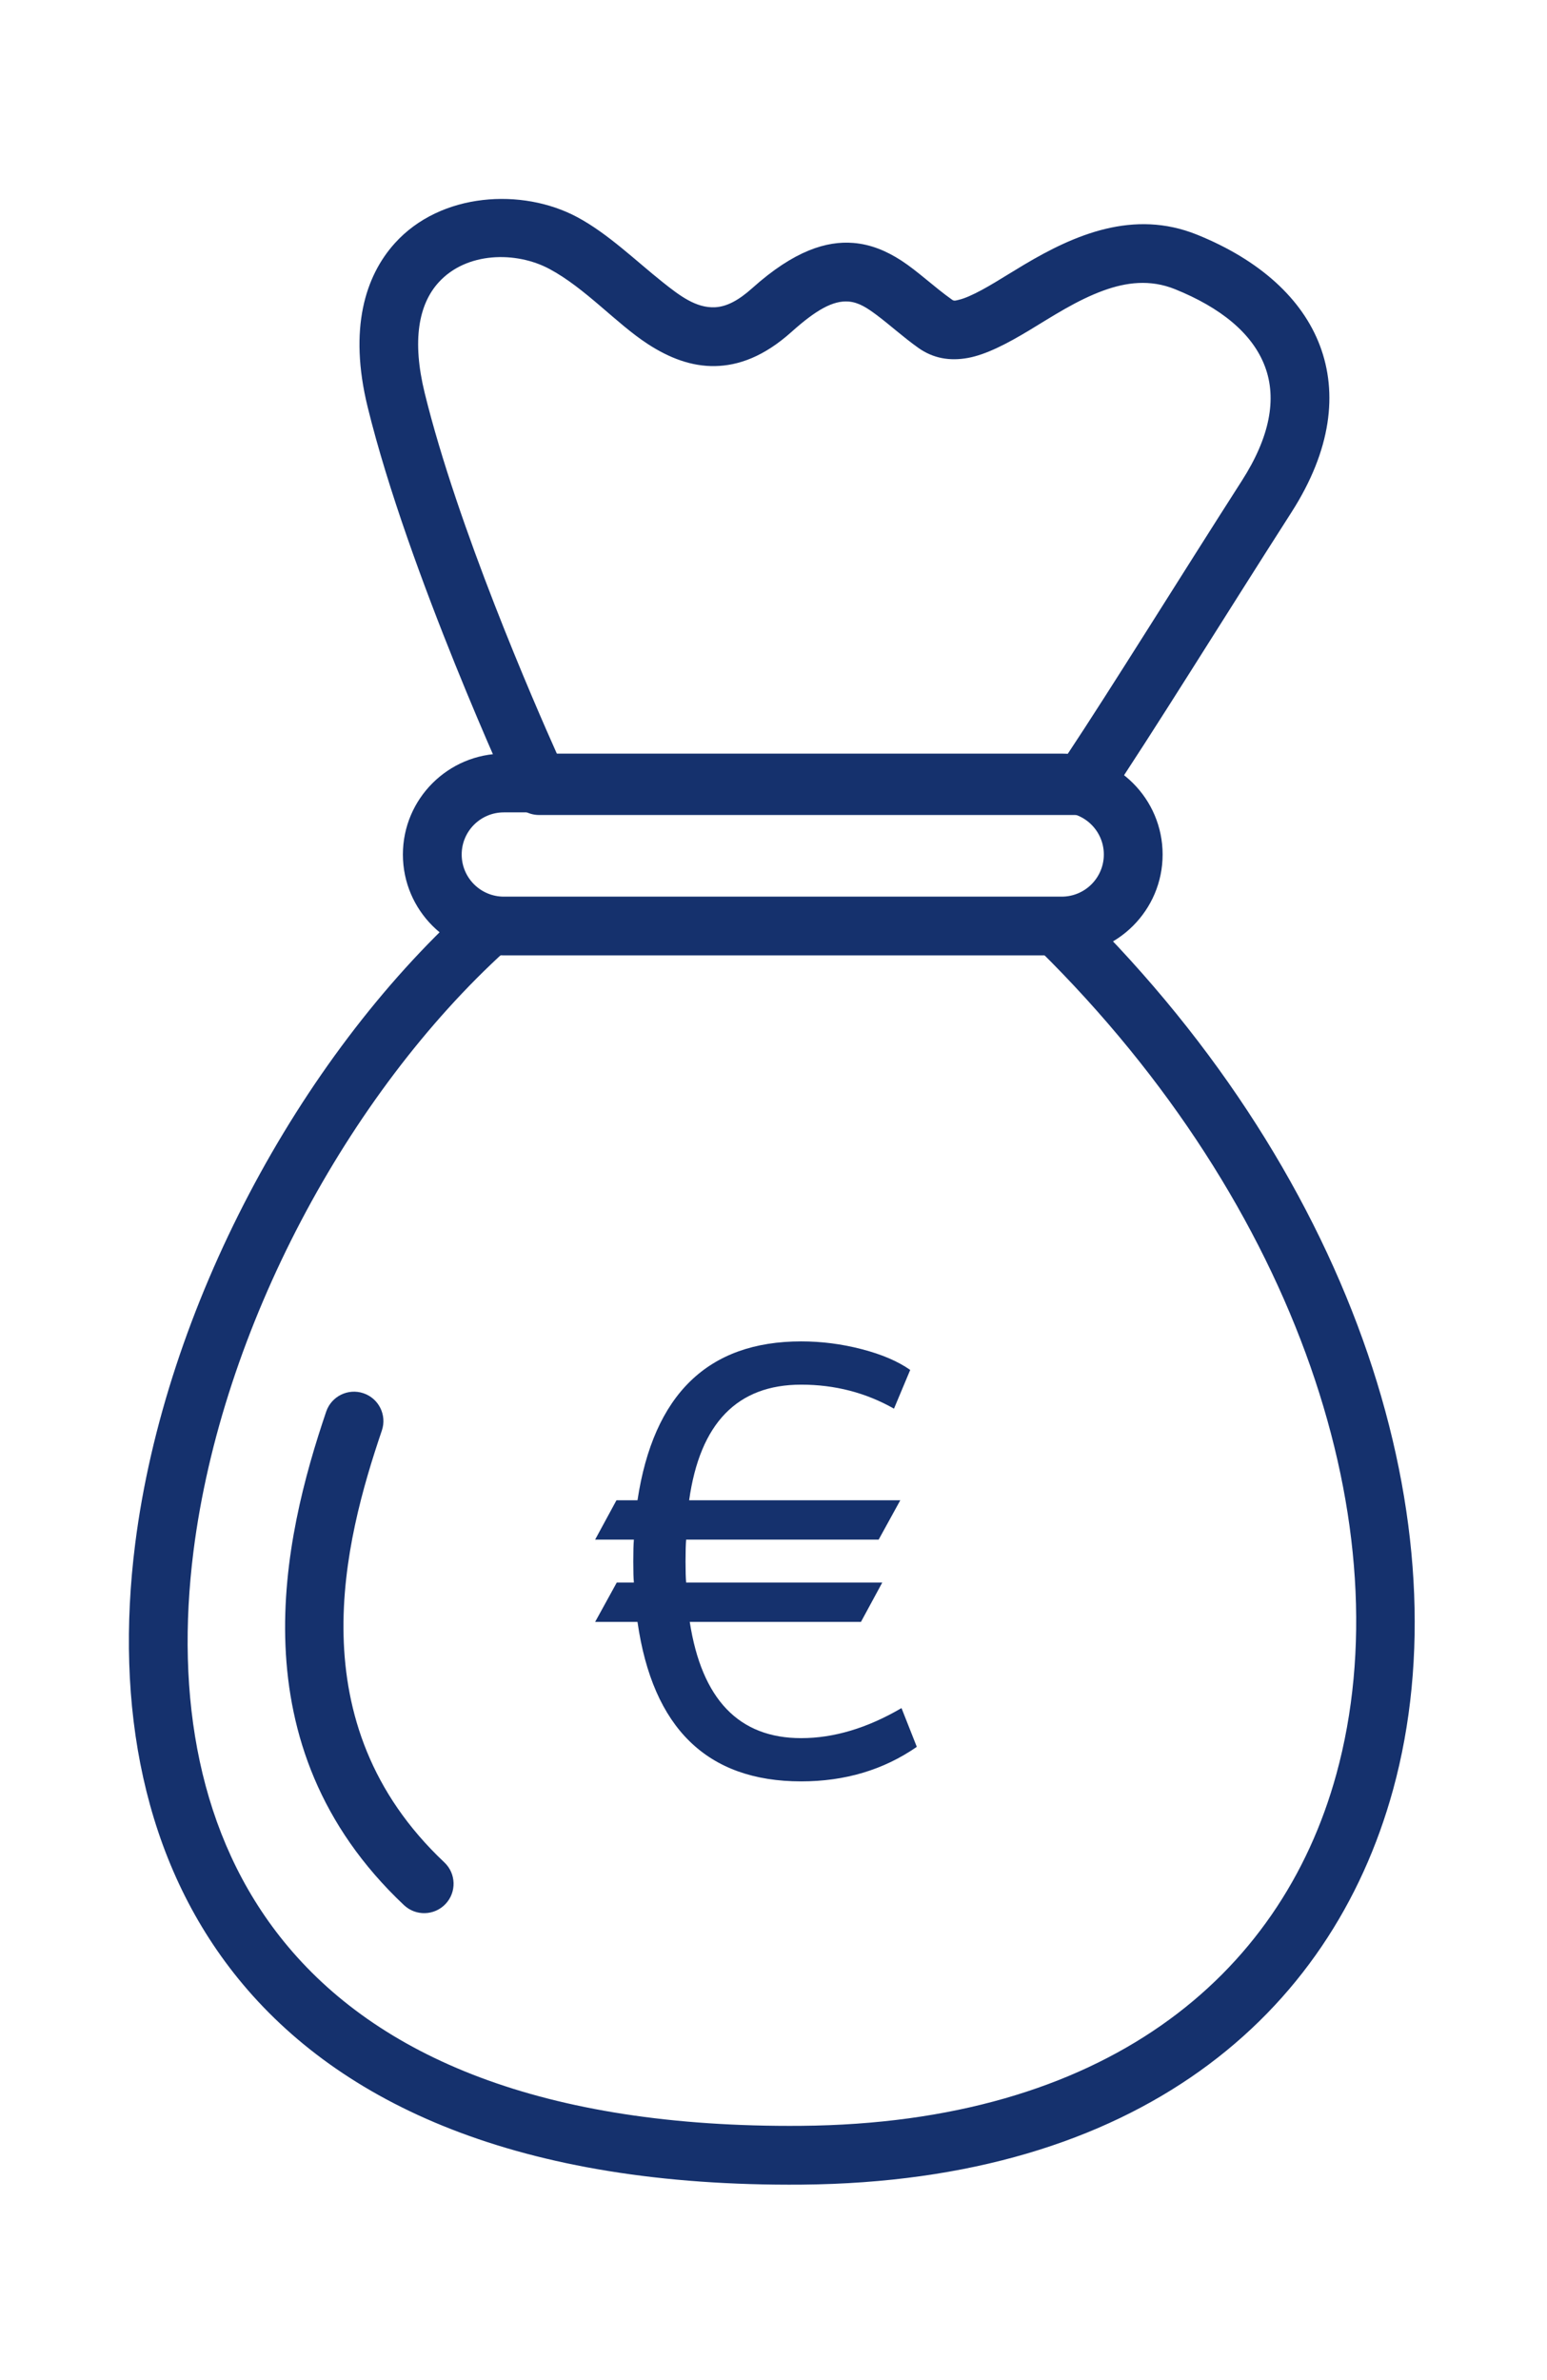 <?xml version="1.0" encoding="UTF-8" standalone="no"?>
<!DOCTYPE svg PUBLIC "-//W3C//DTD SVG 1.1//EN" "http://www.w3.org/Graphics/SVG/1.1/DTD/svg11.dtd">
<svg width="100%" height="100%" viewBox="0 0 251 386" version="1.1" xmlns="http://www.w3.org/2000/svg" xmlns:xlink="http://www.w3.org/1999/xlink" xml:space="preserve" xmlns:serif="http://www.serif.com/" style="fill-rule:evenodd;clip-rule:evenodd;stroke-linejoin:round;stroke-miterlimit:2;">
    <g id="Artboard1" transform="matrix(0.68,0,0,0.754,0,0)">
        <rect x="0" y="0" width="368.276" height="512" style="fill:none;"/>
        <g transform="matrix(1,0,0,1,-28.473,-38.919)">
            <g transform="matrix(1.194,0,0,1.077,-3133.88,-566.307)">
                <path d="M2856.14,751.641C2908.18,802.948 2929,867.491 2915.59,916.321C2904.42,957.028 2869.02,986.057 2808.68,986.57C2756.81,987.011 2723.82,972.607 2705.28,949.783C2688.15,928.71 2683.55,900.719 2687.2,871.8C2692.84,827.26 2718.06,780.46 2749.61,751.806C2752.01,749.627 2752.19,745.91 2750.01,743.511C2747.83,741.112 2744.11,740.933 2741.71,743.112C2708.27,773.49 2681.53,823.106 2675.55,870.326C2671.47,902.578 2677.06,933.689 2696.16,957.189C2716.42,982.122 2752.12,998.796 2808.78,998.314C2875.78,997.744 2914.51,964.632 2926.92,919.429C2941.23,867.297 2919.94,798.054 2864.39,743.278C2862.08,741.002 2858.36,741.029 2856.08,743.336C2853.81,745.644 2853.83,749.365 2856.14,751.641Z" style="fill:rgb(21,49,109);"/>
            </g>
            <g transform="matrix(1.257,0,0,1.284,-3108.11,-699.444)">
                <path d="M2715.98,718.213C2715.98,708.884 2707.39,701.31 2696.82,701.31C2696.82,701.31 2590.93,701.31 2590.93,701.31C2580.36,701.31 2571.77,708.884 2571.77,718.213C2571.77,727.542 2580.36,735.116 2590.93,735.116C2590.93,735.116 2696.82,735.116 2696.82,735.116C2707.39,735.116 2715.98,727.542 2715.98,718.213ZM2704.82,718.213C2704.82,722.109 2701.24,725.272 2696.82,725.272L2590.93,725.272C2586.51,725.272 2582.93,722.109 2582.93,718.213C2582.93,714.317 2586.51,711.154 2590.93,711.154L2696.82,711.154C2701.24,711.154 2704.82,714.317 2704.82,718.213Z" style="fill:rgb(21,49,109);"/>
            </g>
            <g transform="matrix(1.194,0,0,1.077,-3133.88,-566.307)">
                <path d="M2750.93,721.338C2751.89,723.414 2753.97,724.744 2756.26,724.744L2864.73,724.744C2866.68,724.744 2868.51,723.775 2869.6,722.158C2878.68,708.71 2893.07,685.407 2906.62,664.274C2914.62,651.784 2915.87,640.439 2912.3,630.991C2908.79,621.693 2900.38,613.937 2887.76,608.835C2875.05,603.7 2863.22,608.86 2853.19,614.827C2849.15,617.227 2845.47,619.704 2842.18,621.127C2841.48,621.431 2840.81,621.68 2840.16,621.833C2839.68,621.946 2839.23,622.129 2838.85,621.86C2835.14,619.23 2831.98,616.166 2828.68,614.017C2825.66,612.059 2822.53,610.755 2819.04,610.478C2813.76,610.06 2807.29,611.958 2798.86,619.511C2796.13,621.956 2793.76,623.211 2791.43,623.327C2787.64,623.516 2784.39,621.043 2780.96,618.315C2775.53,613.995 2770.05,608.625 2763.88,605.321C2752.92,599.456 2736.61,600.352 2727.43,610.542C2721.53,617.08 2718.18,627.627 2722,643.228C2730.08,676.238 2750.93,721.338 2750.93,721.338ZM2760.04,713C2755.15,702.094 2739.96,667.187 2733.4,640.434C2730.84,629.981 2732.2,622.785 2736.15,618.404C2741.72,612.219 2751.68,612.115 2758.33,615.675C2765.52,619.524 2771.61,626.514 2777.98,630.665C2782.28,633.462 2786.71,635.156 2791.39,635.077C2796.08,634.998 2801.18,633.206 2806.7,628.257C2811.63,623.841 2815.03,621.941 2818.11,622.186C2820.16,622.348 2821.85,623.493 2823.6,624.786C2826.3,626.788 2828.99,629.268 2832.06,631.445C2835.01,633.533 2838.32,634.12 2841.99,633.444C2845.58,632.784 2849.74,630.634 2854.27,627.903C2858.74,625.207 2863.7,621.922 2869.1,619.97C2873.55,618.359 2878.34,617.695 2883.36,619.724C2892.39,623.375 2898.8,628.485 2901.31,635.14C2903.77,641.646 2902.24,649.334 2896.73,657.935C2884.07,677.685 2870.67,699.339 2861.6,713L2760.04,713Z" style="fill:rgb(21,49,109);"/>
            </g>
            <g transform="matrix(0.9,0,0,0.811,-2341.24,-319.959)">
                <path d="M2719.49,816.955C2708.13,850.451 2695.2,905.493 2740.12,947.862C2743.25,950.813 2748.19,950.669 2751.14,947.539C2754.09,944.41 2753.95,939.473 2750.82,936.522C2711.58,899.515 2724.33,851.218 2734.25,821.96C2735.63,817.887 2733.45,813.458 2729.37,812.077C2725.3,810.695 2720.87,812.881 2719.49,816.955Z" style="fill:rgb(21,49,109);"/>
            </g>
            <g transform="matrix(0.518,0,0,0.467,-1279.73,-388.922)">
                <path d="M2947.79,1720.82C2932.48,1731.43 2914.72,1736.73 2894.53,1736.73C2851.27,1736.73 2826.14,1712.24 2819.13,1663.27L2799.62,1663.27L2809.58,1645.14L2817.47,1645.14C2817.28,1643.21 2817.19,1639.98 2817.19,1635.46C2817.19,1630.85 2817.28,1627.48 2817.47,1625.36L2799.62,1625.36L2809.44,1607.24L2819.13,1607.24C2826.51,1558.45 2851.64,1534.05 2894.53,1534.05C2903.93,1534.05 2913.25,1535.25 2922.47,1537.65C2931.7,1540.05 2939.12,1543.23 2944.75,1547.2L2937.28,1565.04C2924.27,1557.66 2910.02,1553.98 2894.53,1553.98C2865.11,1553.98 2847.9,1571.73 2842.92,1607.24L2940.18,1607.24L2930.22,1625.36L2841.54,1625.36C2841.36,1627.48 2841.26,1630.85 2841.26,1635.46C2841.26,1639.98 2841.36,1643.21 2841.54,1645.14L2931.88,1645.14L2922.06,1663.27L2843.2,1663.27C2848.73,1698.96 2865.84,1716.81 2894.53,1716.81C2909.56,1716.81 2924.96,1712.2 2940.74,1702.97L2947.79,1720.82Z" style="fill:rgb(21,49,109);fill-rule:nonzero;"/>
            </g>
        </g>
    </g>
</svg>
